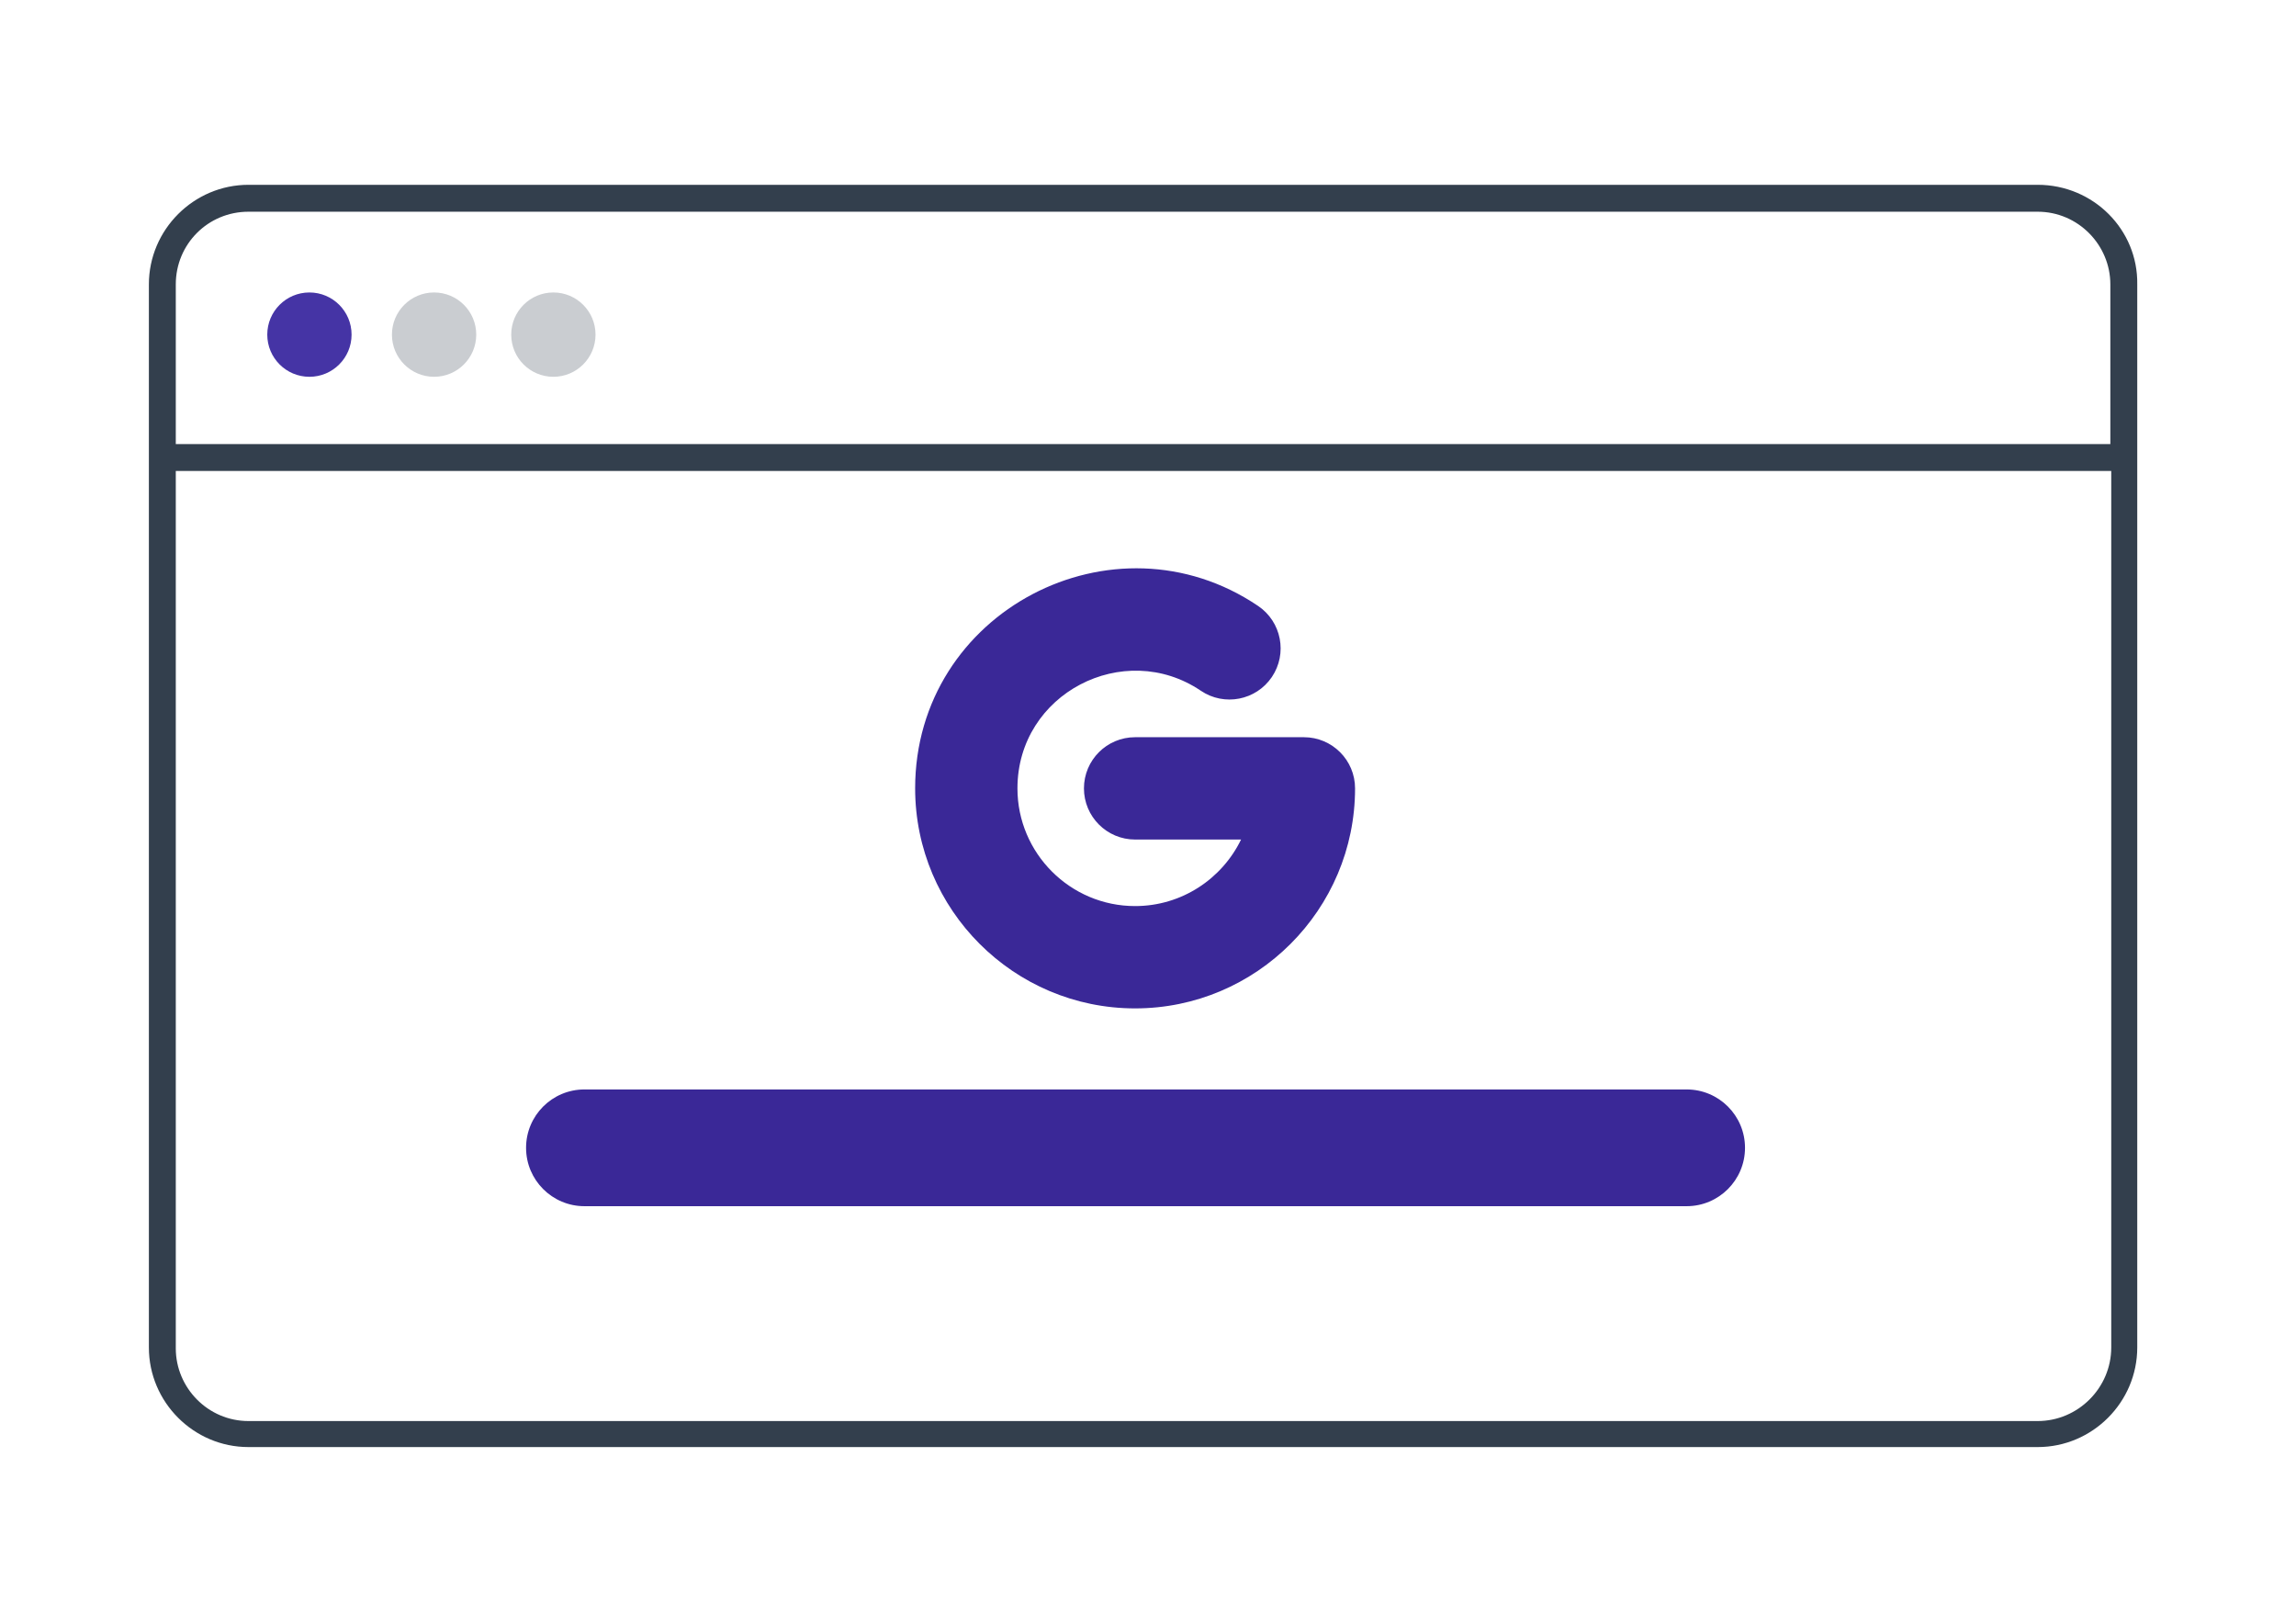 <svg xmlns:dc="http://purl.org/dc/elements/1.1/" xmlns:cc="http://creativecommons.org/ns#" xmlns:rdf="http://www.w3.org/1999/02/22-rdf-syntax-ns#" xmlns:svg="http://www.w3.org/2000/svg" xmlns="http://www.w3.org/2000/svg" xmlns:sodipodi="http://sodipodi.sourceforge.net/DTD/sodipodi-0.dtd" xmlns:inkscape="http://www.inkscape.org/namespaces/inkscape" version="1.2" id="Layer_1" x="0px" y="0px" viewBox="0 0 256 180" overflow="visible" xml:space="preserve" sodipodi:docname="seo-organico-natural.svg" inkscape:version="0.92.4 (5da689c313, 2019-01-14)"><defs id="defs144"></defs> <path fill="#333F4D" d="M227.2,20.6H27.7c-6.1,0-11.1,5-11.1,11.1v118.5c0,6.1,5,11.1,11.1,11.1h199.5c6.1,0,11.1-5,11.1-11.1V31.7 C238.4,25.6,233.4,20.6,227.2,20.6z M27.7,23.6h199.5c4.5,0,8.1,3.7,8.1,8.1v17.8H19.6V31.7C19.6,27.2,23.2,23.6,27.7,23.6z M227.2,158.4H27.7c-4.5,0-8.1-3.7-8.1-8.1V52.5h215.8v97.7C235.4,154.7,231.7,158.4,227.2,158.4z" id="path133"></path> <circle fill="#E8441D" cx="34.5" cy="37.3" r="4.7" id="circle135" style="fill:#3a289f;fill-opacity:0.941"></circle> <circle fill="#CACDD1" cx="48.4" cy="37.3" r="4.7" id="circle137"></circle> <circle fill="#CACDD1" cx="61.7" cy="37.3" r="4.7" id="circle139"></circle> <path d="m 102.037,87.878 c 0,13.522 11.001,24.525 24.525,24.525 13.524,0 24.525,-11.004 24.525,-24.525 0,-3.153 -2.555,-5.703 -5.703,-5.703 l -18.822,-1.5e-4 c -3.148,0 -5.703,2.55 -5.703,5.703 0,3.148 2.555,5.703 5.703,5.703 l 11.814,1.5e-4 c -2.126,4.385 -6.623,7.416 -11.814,7.416 -7.233,0 -13.118,-5.887 -13.118,-13.119 0,-10.589 11.88,-16.67 20.448,-10.882 2.609,1.764 6.156,1.075 7.92,-1.532 1.761,-2.612 1.077,-6.156 -1.535,-7.921 -16.077,-10.863 -38.24,0.581 -38.24,20.335 z" style="fill:#3a2897;fill-rule:evenodd;stroke-width:0.253" id="path2624" inkscape:connector-curvature="0"></path><path d="M 188.059,121.438 H 65.162 c -3.591,0 -6.506,2.909 -6.506,6.506 0,3.592 2.915,6.506 6.506,6.506 H 188.059 c 3.591,0 6.506,-2.914 6.506,-6.506 0,-3.596 -2.915,-6.506 -6.506,-6.506 z" style="fill:#3a2897;fill-rule:evenodd;stroke-width:0.289" id="path2620-3" inkscape:connector-curvature="0"></path></svg>